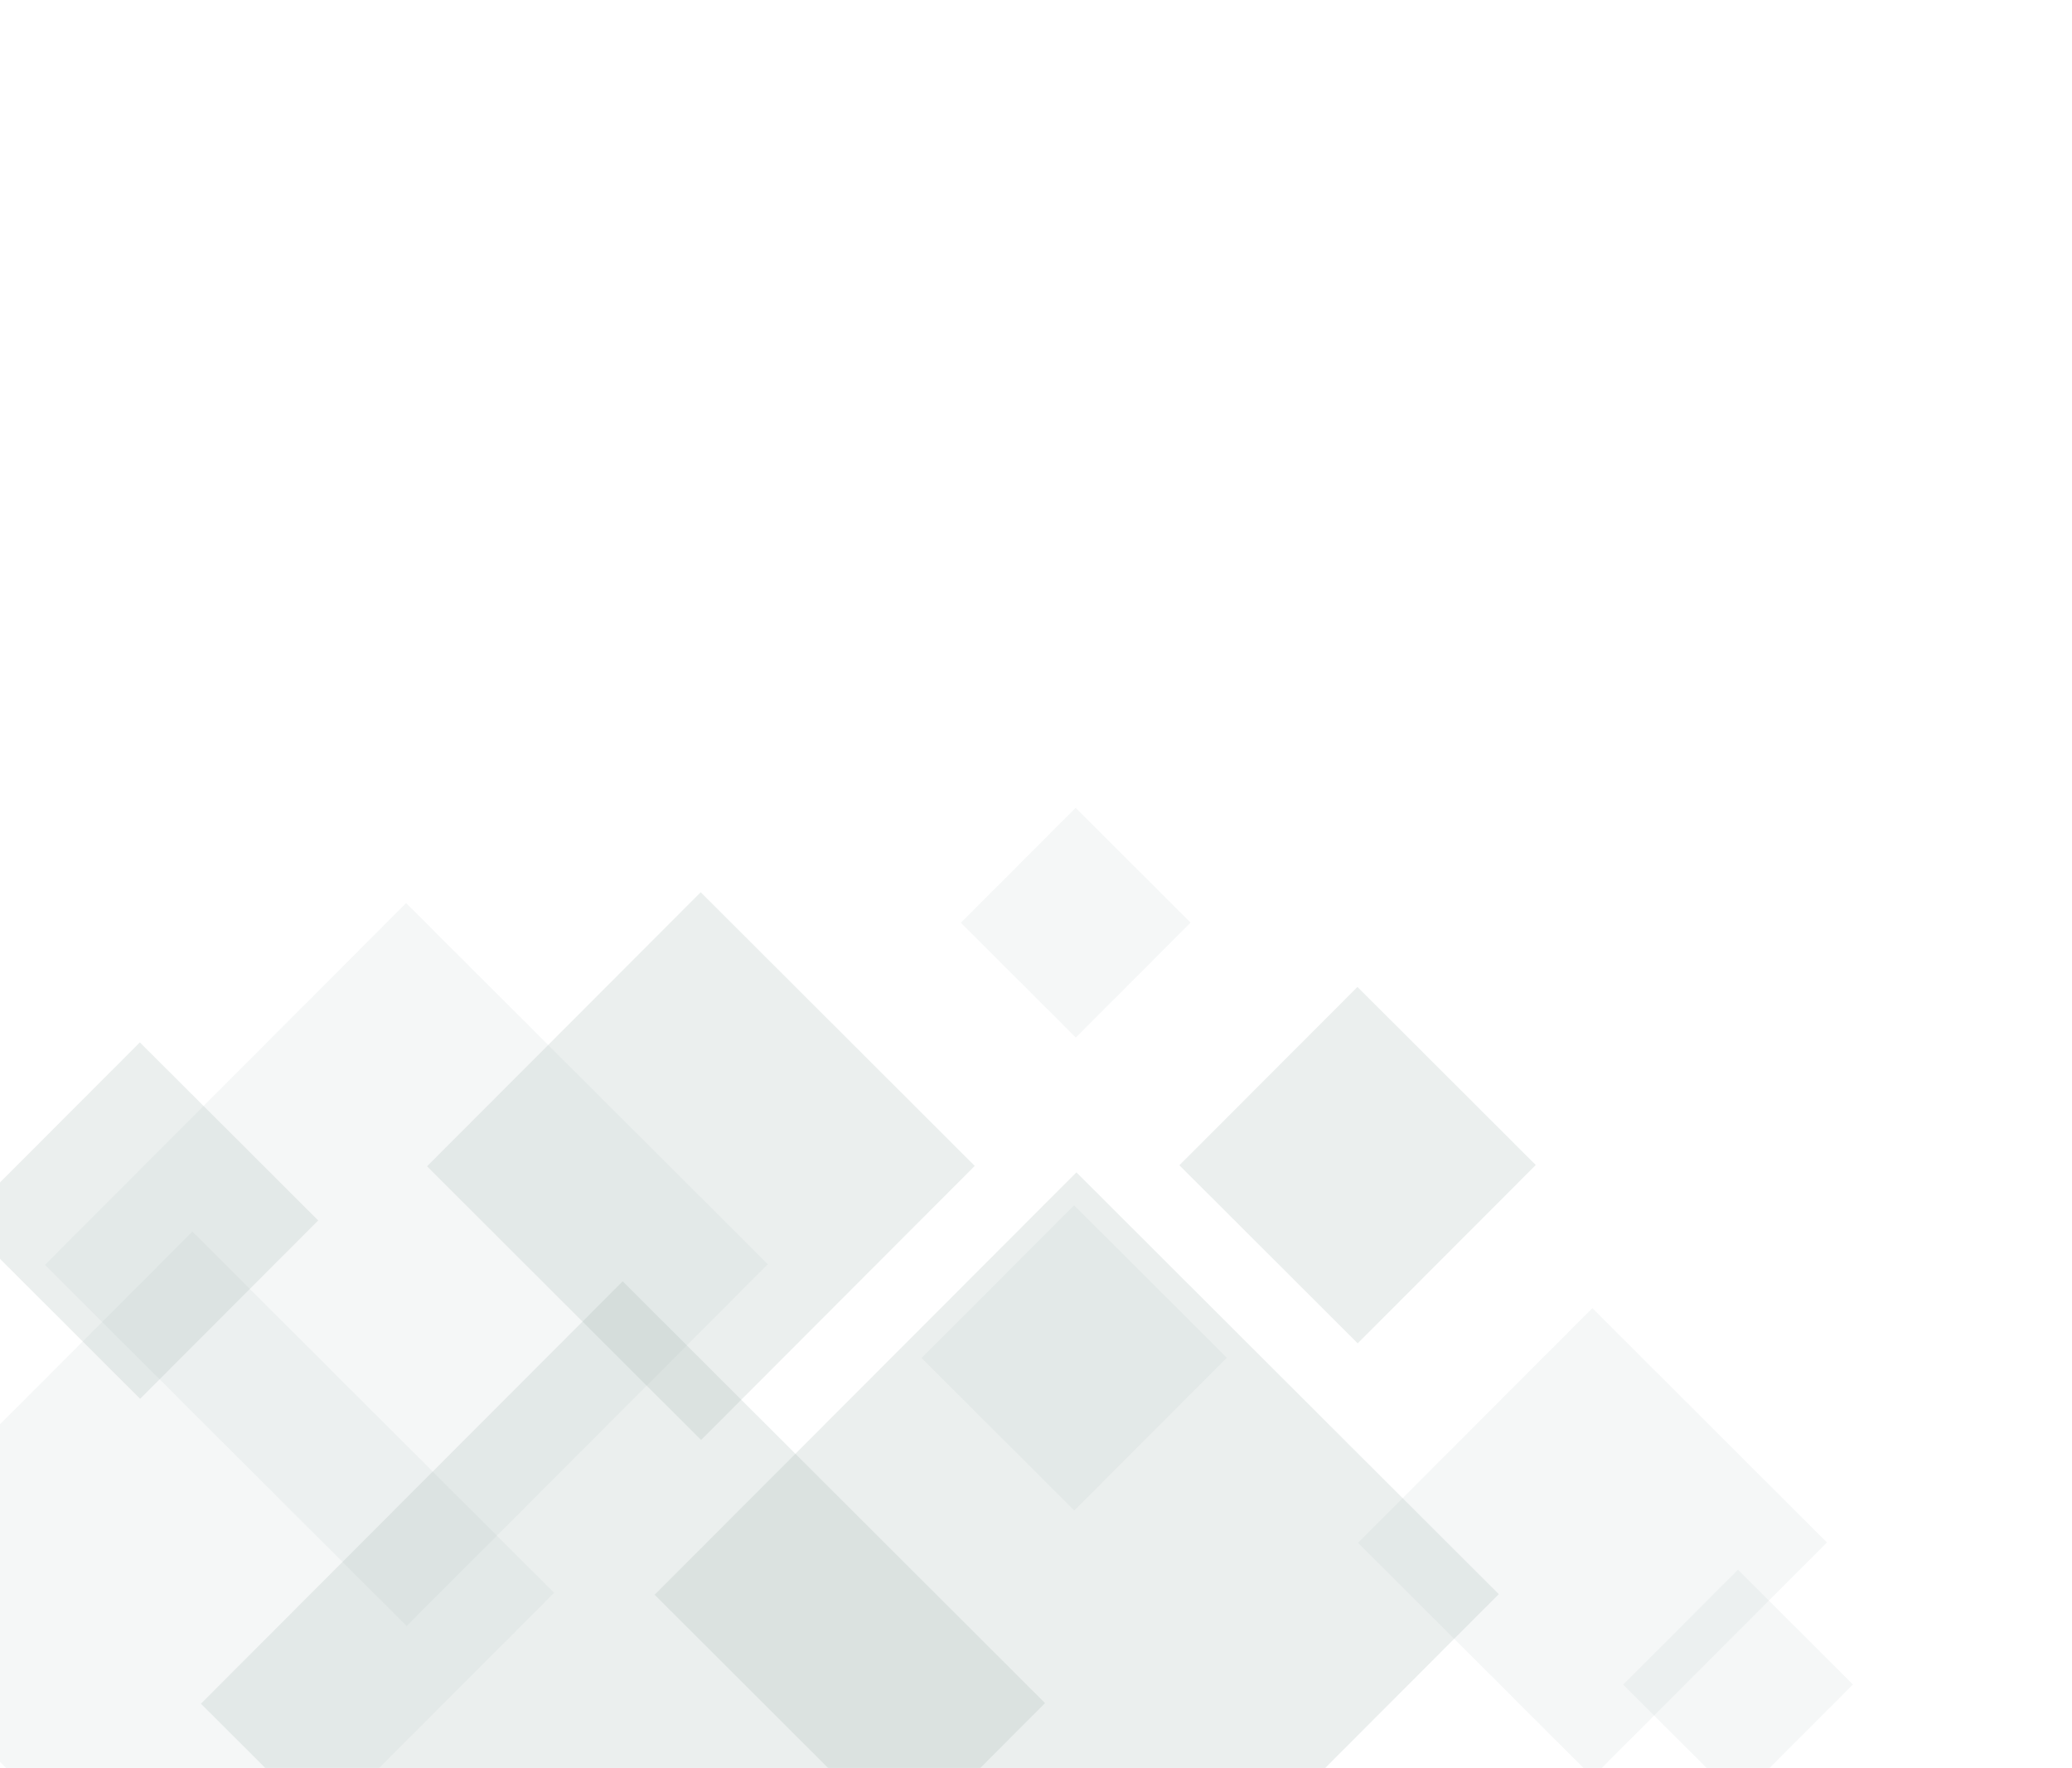 <?xml version="1.0" encoding="utf-8"?>
<!-- Generator: Adobe Illustrator 24.3.0, SVG Export Plug-In . SVG Version: 6.00 Build 0)  -->
<svg version="1.1" id="Layer_1" xmlns="http://www.w3.org/2000/svg" xmlns:xlink="http://www.w3.org/1999/xlink" x="0px" y="0px"
	 viewBox="0 0 435.2 371.3" style="enable-background:new 0 0 435.2 371.3;" xml:space="preserve">
<style type="text/css">
	.st0{clip-path:url(#SVGID_2_);}
	.st1{opacity:0.2;fill:#9FAFAB;enable-background:new    ;}
	.st2{opacity:0.1;fill:#9FAFAB;enable-background:new    ;}
</style>
<g>
	<defs>
		<rect id="SVGID_1_" y="75" width="399.7" height="296.4"/>
	</defs>
	<clipPath id="SVGID_2_">
		<use xlink:href="#SVGID_1_"  style="overflow:visible;"/>
	</clipPath>
	<g class="st0">
		
			<rect x="68" y="295" transform="matrix(0.707 -0.708 0.708 0.707 -214.731 197.391)" class="st1" width="125.3" height="125.3"/>
		
			<rect x="163.3" y="272.2" transform="matrix(0.707 -0.708 0.708 0.707 -170.671 258.099)" class="st1" width="125.3" height="125.3"/>
		
			<rect x="106.4" y="204.2" transform="matrix(0.707 -0.708 0.708 0.707 -130.104 175.909)" class="st1" width="81.3" height="81.3"/>
		
			<rect x="258.5" y="218.3" transform="matrix(0.707 -0.708 0.708 0.707 -89.599 273.408)" class="st1" width="52.9" height="52.9"/>
		
			<rect x="2.8" y="229.8" transform="matrix(0.707 -0.708 0.708 0.707 -172.703 95.885)" class="st1" width="52.9" height="52.9"/>
		
			<rect x="-13.3" y="280.8" transform="matrix(0.707 -0.708 0.708 0.707 -224.853 126.677)" class="st2" width="107.3" height="107.3"/>
		
			<rect x="31.6" y="211.8" transform="matrix(0.707 -0.708 0.708 0.707 -162.851 138.263)" class="st2" width="107.3" height="107.3"/>
		
			<rect x="299.4" y="289.2" transform="matrix(0.707 -0.708 0.708 0.707 -131.184 331.525)" class="st2" width="69.6" height="69.6"/>
		
			<rect x="202.8" y="262.5" transform="matrix(0.707 -0.708 0.708 0.707 -135.658 243.195)" class="st2" width="45.3" height="45.3"/>
		
			<rect x="208.7" y="176.8" transform="matrix(0.707 -0.708 0.708 0.707 -70.908 216.563)" class="st2" width="34.1" height="34.1"/>
		
			<rect x="347.7" y="336.8" transform="matrix(0.707 -0.708 0.708 0.707 -143.346 361.859)" class="st2" width="34.1" height="34.1"/>
	</g>
</g>
</svg>
